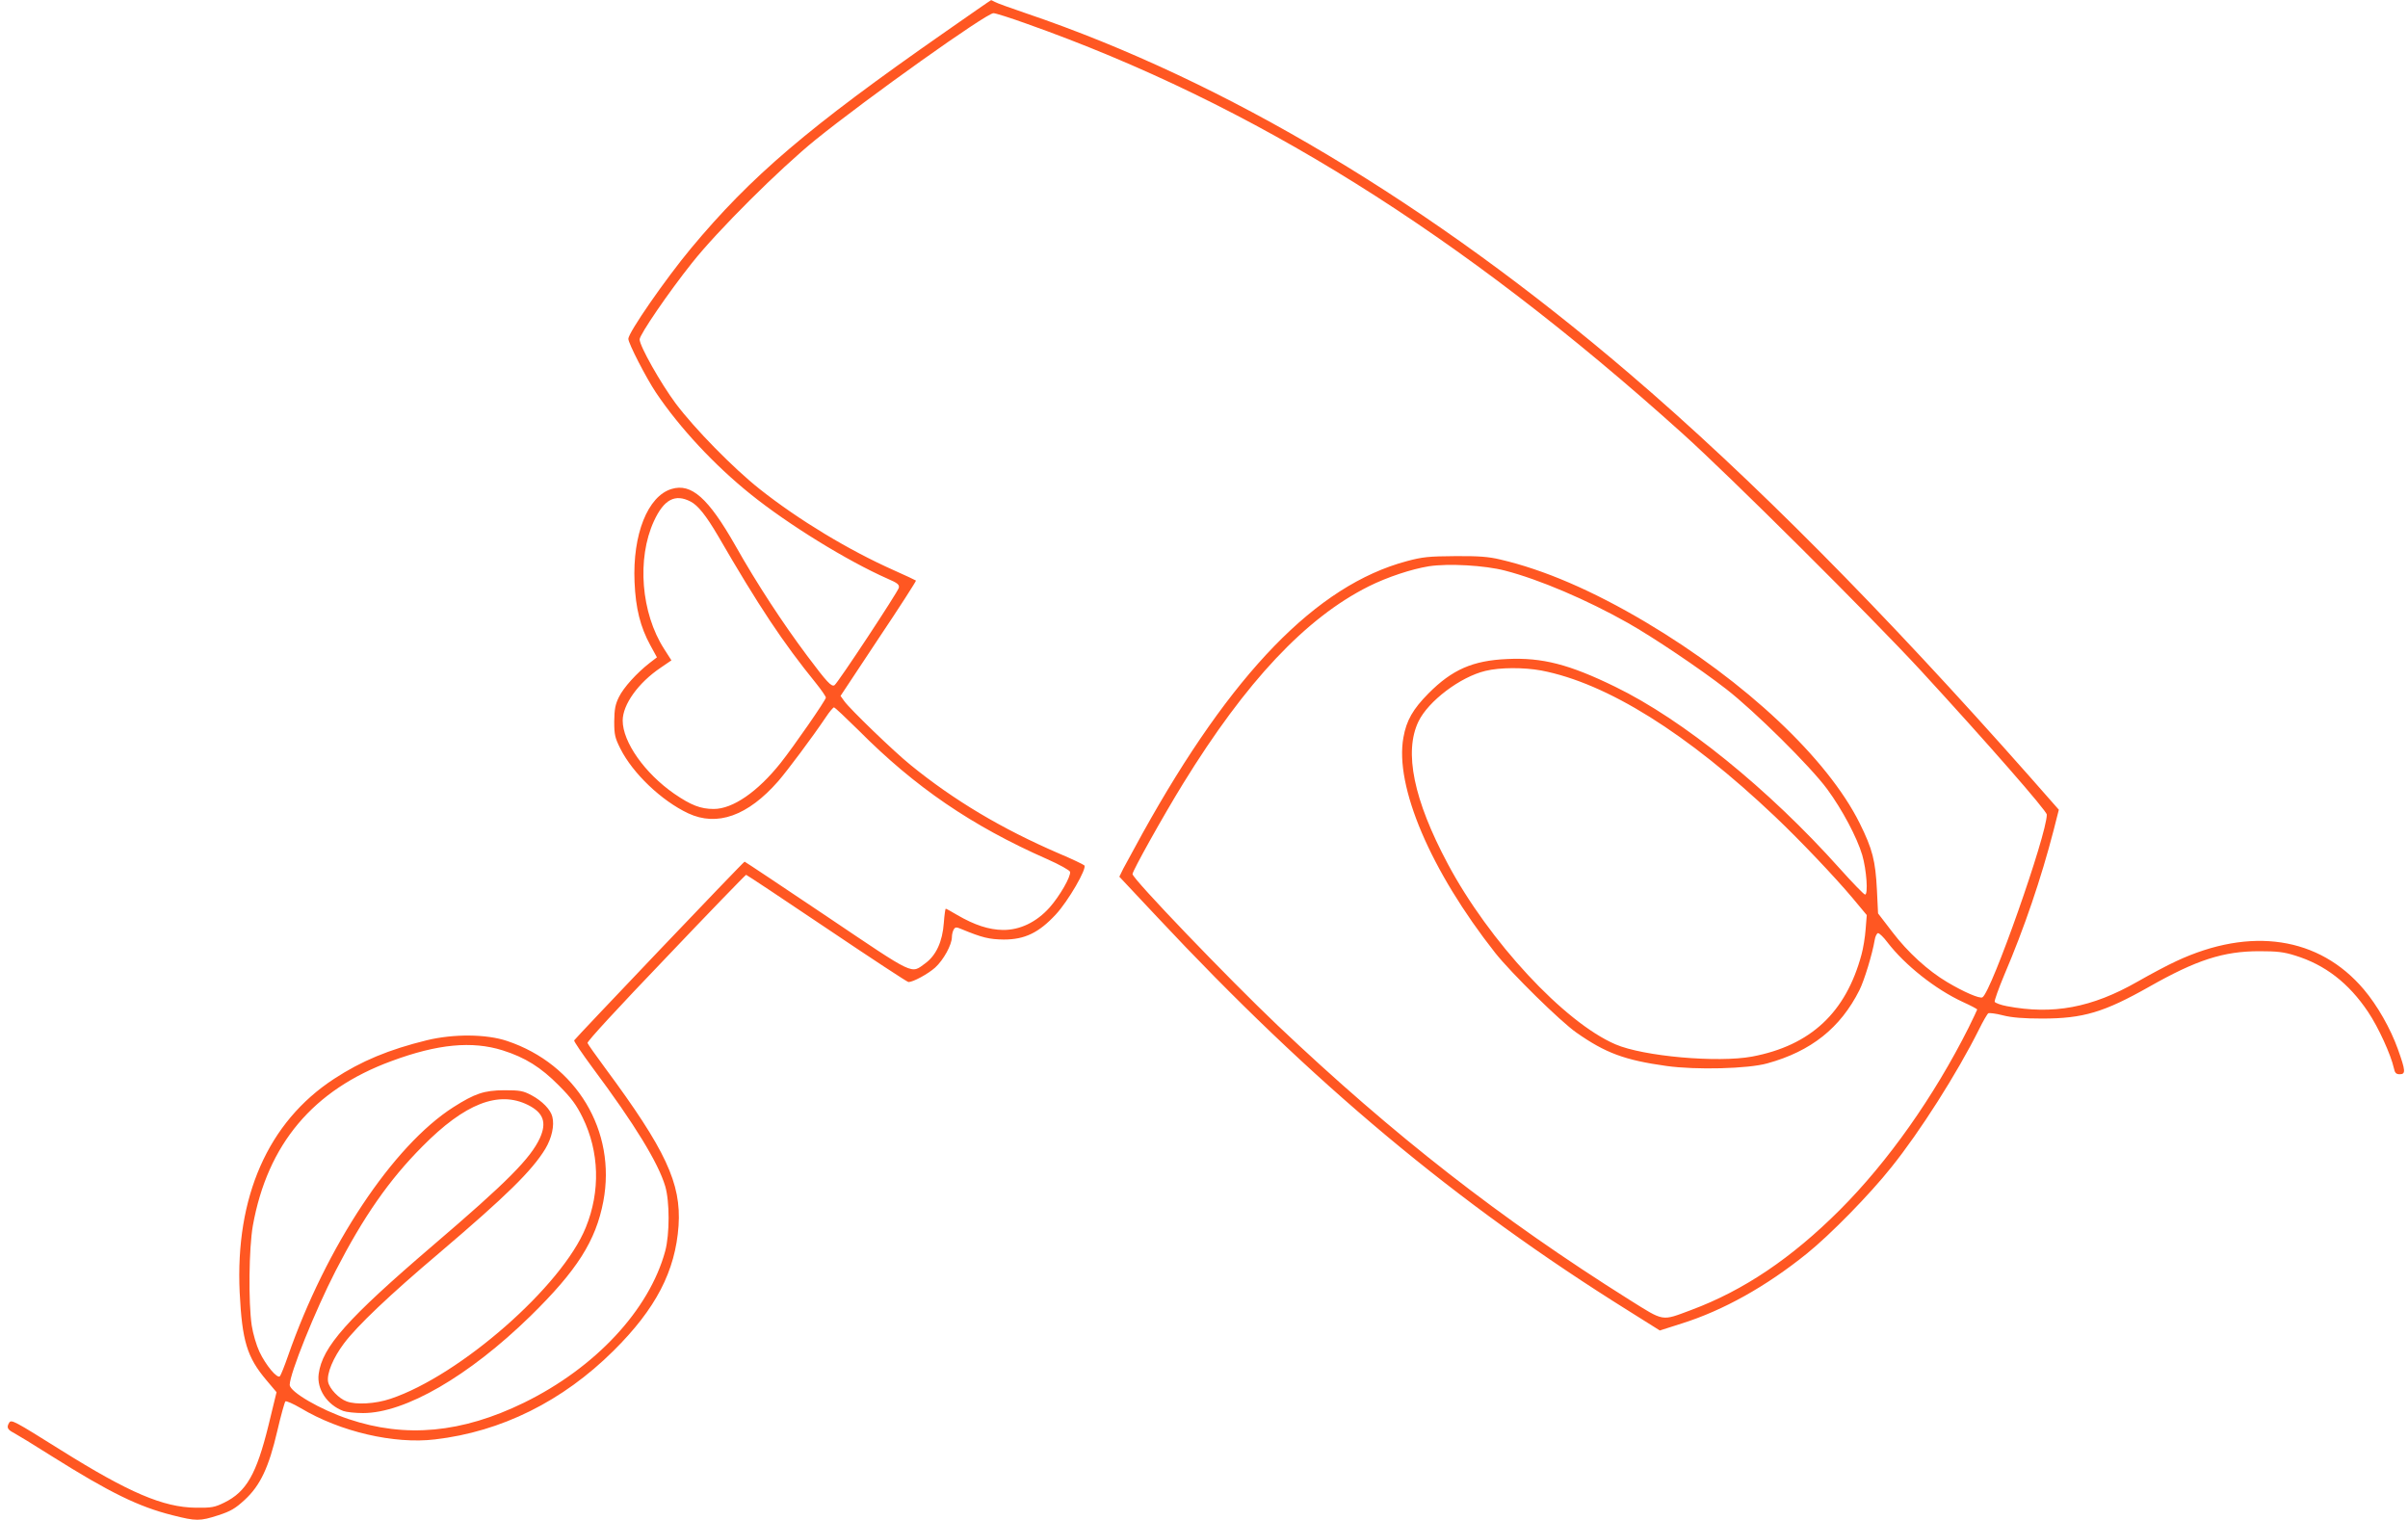 <?xml version="1.0" standalone="no"?>
<!DOCTYPE svg PUBLIC "-//W3C//DTD SVG 20010904//EN"
 "http://www.w3.org/TR/2001/REC-SVG-20010904/DTD/svg10.dtd">
<svg version="1.0" xmlns="http://www.w3.org/2000/svg"
 width="1280pt" height="808pt" viewBox="0 0 1280 808"
 preserveAspectRatio="xMidYMid meet">
<g transform="translate(0,808) scale(0.1,-0.1)"
fill="#ff5722" stroke="none">
<path d="M5018 7906 c-724 -505 -1026 -763 -1345 -1146 -137 -165 -333 -448
-333 -481 0 -24 96 -210 147 -286 125 -186 310 -385 503 -540 200 -161 513
-354 728 -449 53 -23 63 -31 60 -48 -5 -22 -324 -506 -342 -518 -16 -10 -39
14 -146 157 -128 171 -266 381 -381 585 -144 253 -234 333 -339 301 -127 -38
-208 -242 -197 -495 6 -141 31 -239 84 -336 l35 -64 -39 -30 c-69 -54 -138
-130 -163 -181 -20 -40 -24 -66 -25 -130 0 -71 4 -87 33 -145 66 -131 218
-276 360 -343 154 -72 317 -14 479 171 50 58 181 233 253 340 19 29 39 52 43
52 5 0 63 -55 131 -122 300 -302 602 -508 1001 -684 68 -30 121 -60 123 -68 5
-25 -55 -129 -109 -190 -70 -78 -158 -120 -248 -119 -74 1 -151 26 -242 79
-32 19 -59 34 -62 34 -2 0 -7 -34 -10 -75 -7 -100 -41 -173 -98 -215 -79 -57
-47 -72 -524 249 -238 160 -435 291 -437 291 -6 0 -902 -941 -906 -950 -2 -5
43 -71 99 -147 223 -299 348 -504 385 -628 24 -81 24 -255 0 -345 -85 -313
-371 -620 -751 -806 -330 -161 -629 -189 -932 -87 -150 50 -313 145 -313 182
0 59 135 394 244 606 149 289 284 483 461 661 226 229 406 299 563 220 81 -41
99 -93 62 -175 -50 -108 -171 -231 -570 -572 -454 -389 -587 -538 -606 -682
-11 -80 44 -164 131 -197 17 -6 64 -11 105 -11 223 0 562 196 889 515 248 243
348 400 388 610 71 374 -143 730 -512 853 -110 37 -284 38 -425 4 -204 -50
-350 -111 -495 -206 -350 -229 -525 -627 -501 -1135 13 -258 39 -344 142 -466
l54 -64 -43 -177 c-64 -259 -117 -352 -235 -410 -51 -25 -67 -28 -152 -27
-172 2 -355 80 -716 306 -249 156 -264 164 -275 146 -15 -24 -10 -37 24 -54
17 -9 109 -65 202 -124 309 -194 462 -269 642 -314 126 -32 145 -32 244 0 65
21 90 36 139 81 84 77 129 174 174 367 19 82 39 153 43 157 4 4 41 -12 82 -36
209 -125 496 -192 713 -166 353 41 679 203 949 471 225 223 329 423 346 665
15 225 -69 404 -391 839 -48 65 -90 124 -93 132 -3 8 163 188 417 453 231 243
423 441 426 441 3 0 196 -128 429 -285 233 -157 428 -285 434 -285 25 0 104
43 142 77 44 40 89 121 89 163 0 14 5 32 10 40 8 13 14 13 42 1 109 -45 146
-54 224 -55 111 0 186 36 276 133 67 72 167 246 152 261 -5 5 -65 34 -134 63
-306 132 -559 283 -790 471 -87 70 -323 298 -352 339 l-20 28 202 305 c112
167 201 306 199 308 -2 2 -55 27 -118 55 -240 107 -505 267 -711 430 -143 113
-348 323 -448 456 -81 109 -192 306 -192 341 0 25 153 249 278 406 137 173
466 500 657 655 275 222 908 673 946 673 11 0 90 -25 176 -56 1202 -426 2305
-1115 3483 -2175 253 -227 1007 -978 1271 -1264 352 -383 669 -745 669 -765 0
-107 -294 -942 -342 -971 -14 -9 -101 29 -188 81 -101 60 -208 157 -291 266
l-76 99 -6 125 c-8 155 -23 216 -92 355 -171 343 -605 752 -1137 1068 -283
168 -541 279 -773 333 -62 15 -117 19 -240 18 -139 -1 -173 -4 -258 -27 -478
-128 -930 -593 -1404 -1447 -44 -80 -90 -164 -102 -187 l-21 -43 199 -212
c830 -887 1591 -1523 2510 -2097 l164 -103 116 37 c222 70 449 197 666 372
124 100 334 314 449 459 152 189 349 499 465 731 22 45 45 84 50 87 5 3 40 -1
78 -11 47 -12 111 -17 208 -17 218 0 329 33 571 170 249 141 392 188 584 188
93 0 130 -4 190 -23 159 -49 285 -146 388 -300 55 -82 121 -227 137 -299 5
-25 12 -32 31 -32 33 0 31 19 -10 134 -39 109 -109 232 -181 317 -237 280
-601 335 -997 150 -46 -21 -138 -70 -206 -109 -242 -138 -449 -177 -695 -130
-32 6 -61 17 -64 23 -2 7 21 71 51 143 106 248 196 513 262 768 l28 110 -154
175 c-779 881 -1481 1589 -2125 2140 -1059 906 -2152 1559 -3210 1918 -82 28
-158 55 -167 61 -10 5 -19 10 -20 9 -2 0 -114 -78 -250 -173z m-1347 -2492
c39 -20 82 -74 145 -181 218 -376 345 -567 521 -784 29 -36 53 -71 53 -77 0
-13 -171 -260 -241 -348 -122 -153 -254 -244 -355 -244 -70 0 -121 20 -210 81
-157 109 -274 275 -274 389 0 85 83 201 202 281 l57 39 -39 61 c-122 190 -146
479 -54 679 53 115 112 147 195 104z m4329 -367 c182 -47 435 -155 653 -278
133 -75 383 -243 522 -351 150 -116 450 -413 538 -533 80 -109 158 -256 186
-350 23 -79 32 -210 15 -210 -6 0 -67 63 -136 140 -378 422 -831 789 -1193
965 -244 119 -387 156 -574 147 -182 -8 -292 -56 -418 -183 -82 -83 -117 -143
-133 -234 -47 -259 144 -708 488 -1145 84 -106 347 -365 432 -424 154 -108
256 -146 478 -177 157 -22 435 -15 537 14 232 64 388 188 489 389 26 52 69
193 81 266 3 20 12 37 18 37 7 0 30 -22 50 -49 93 -121 254 -249 401 -317 42
-19 76 -37 76 -40 0 -2 -21 -46 -46 -97 -184 -366 -428 -712 -684 -968 -256
-256 -511 -428 -790 -532 -161 -60 -141 -63 -330 55 -684 430 -1252 873 -1868
1457 -262 249 -772 780 -772 805 0 17 163 309 269 481 334 542 651 880 986
1048 100 50 228 92 320 107 104 16 298 5 405 -23z m193 -531 c349 -67 775
-333 1242 -776 131 -124 320 -323 413 -434 l75 -90 -6 -75 c-3 -42 -13 -103
-22 -135 -83 -308 -270 -483 -581 -542 -183 -34 -579 1 -727 65 -272 117 -672
548 -891 959 -182 341 -234 595 -156 757 52 108 222 237 356 269 78 19 204 19
297 2z m-5521 -2019 c120 -38 203 -90 298 -186 68 -68 94 -104 127 -171 89
-182 95 -392 17 -584 -126 -312 -668 -787 -1038 -911 -80 -27 -183 -33 -233
-14 -42 15 -92 68 -99 104 -8 44 27 128 85 205 70 93 240 255 506 480 356 303
493 437 564 554 34 57 49 124 37 170 -9 38 -54 84 -110 114 -45 24 -62 27
-146 27 -107 -1 -155 -17 -270 -90 -321 -205 -676 -739 -880 -1325 -18 -52
-37 -99 -42 -105 -14 -15 -75 58 -109 130 -16 34 -34 95 -41 140 -18 123 -15
410 6 530 78 433 320 722 737 875 245 91 429 108 591 57z"/>
</g>
</svg>
